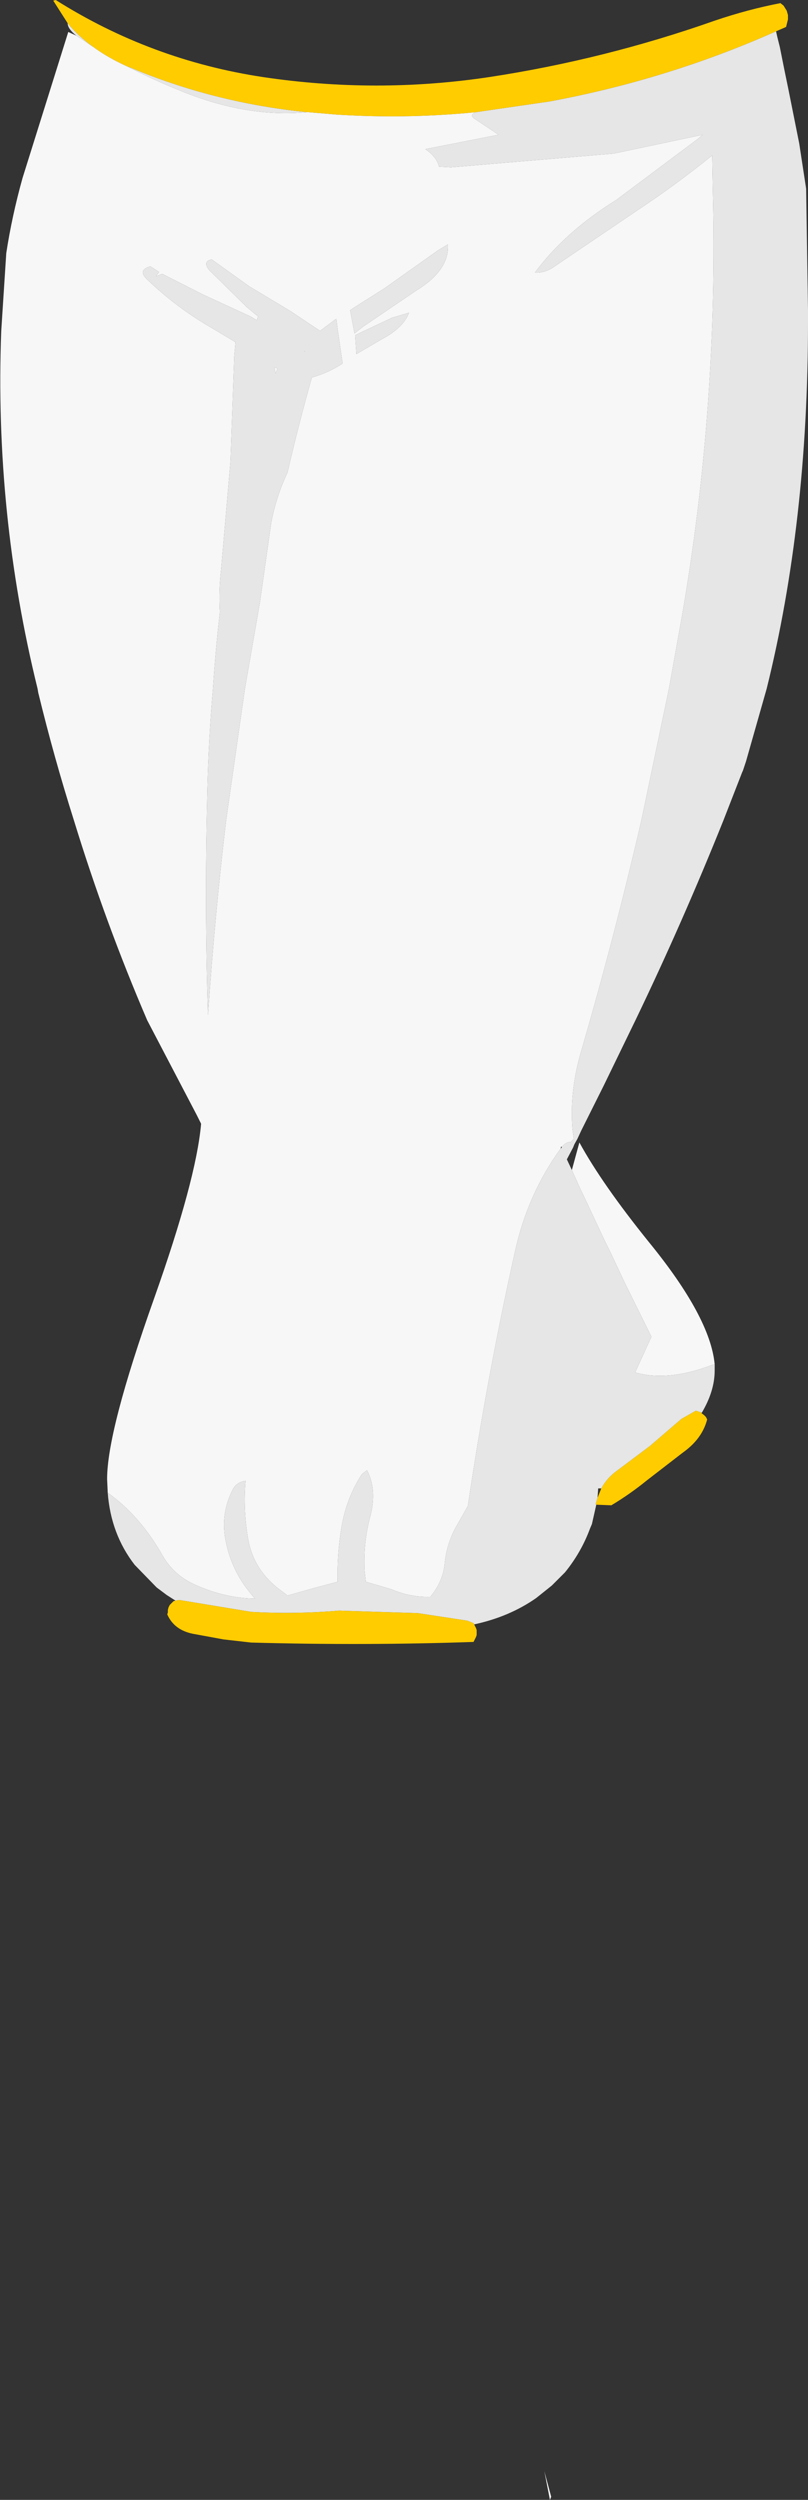 <?xml version="1.0" encoding="UTF-8" standalone="no"?>
<svg xmlns:xlink="http://www.w3.org/1999/xlink" height="199.45px" width="64.5px" xmlns="http://www.w3.org/2000/svg">
  <rect width="100%" height="100%" fill="#333333" stroke="none"/>
  <g transform="matrix(1.0, 0.0, 0.0, 1.0, 0.05, 2.5)">
    <path d="M5.35 -0.65 L4.2 -2.45 4.4 -2.5 Q12.0 2.3 20.95 3.65 30.0 5.0 39.0 3.65 48.2 2.25 57.0 -0.85 59.65 -1.75 62.25 -2.25 L62.5 -2.05 62.75 -1.65 62.85 -1.3 62.85 -0.95 62.75 -0.55 62.7 -0.35 61.9 0.0 Q53.25 3.85 43.8 5.6 L37.95 6.45 Q32.9 6.95 27.85 6.7 L26.9 6.65 24.55 6.45 24.45 6.45 Q17.0 5.7 10.25 2.85 L10.1 2.8 Q8.55 2.1 7.4 1.25 6.2 0.4 5.35 -0.65 M55.95 110.25 L56.15 110.4 56.3 110.55 56.4 110.75 Q56.0 112.3 54.45 113.4 L51.6 115.6 Q50.25 116.7 48.75 117.6 L47.55 117.55 47.5 117.5 47.65 117.0 47.95 116.25 Q48.4 115.4 49.25 114.8 L51.85 112.85 54.35 110.7 55.5 110.05 55.95 110.2 55.95 110.25 M37.8 127.1 L37.85 127.2 37.95 127.4 38.0 127.55 38.0 127.75 38.0 127.95 37.95 128.1 37.85 128.3 37.75 128.5 Q29.1 128.8 20.0 128.55 L17.8 128.3 15.35 127.85 Q13.85 127.55 13.3 126.3 L13.35 126.15 13.35 125.95 13.4 125.75 13.5 125.55 13.65 125.4 13.8 125.25 13.95 125.2 14.25 125.15 20.0 126.1 Q23.5 126.3 27.0 126.0 L33.3 126.2 37.25 126.8 37.75 127.0 37.8 127.1" fill="#ffcc00" fill-rule="evenodd" stroke="none"/>
    <path d="M61.9 0.0 L62.0 0.45 62.2 1.25 62.55 3.0 62.9 4.7 63.2 6.2 63.75 8.95 64.3 12.55 64.45 22.25 64.45 23.2 Q64.45 39.15 61.15 52.45 L59.5 58.25 59.25 59.0 59.2 59.1 57.7 62.95 Q54.45 71.05 50.7 78.85 L48.15 84.1 46.35 87.7 46.05 88.35 45.8 88.8 45.7 89.05 45.2 90.0 45.6 90.85 46.25 92.3 46.8 93.45 47.1 94.1 48.25 96.55 48.65 97.35 49.8 99.8 51.95 104.15 50.65 107.0 Q53.25 107.75 56.8 106.4 L57.0 106.35 57.0 106.85 Q57.0 108.5 55.95 110.25 L55.95 110.2 55.5 110.05 54.35 110.7 51.85 112.85 49.25 114.8 Q48.4 115.4 47.95 116.25 L47.7 116.25 47.65 117.0 47.5 117.5 47.55 117.55 47.2 119.1 47.05 119.45 Q46.35 121.35 45.05 122.95 L44.0 124.0 42.75 125.0 Q40.6 126.5 37.8 127.1 L37.75 127.0 37.25 126.8 33.3 126.2 27.0 126.0 Q23.5 126.3 20.0 126.1 L14.25 125.15 13.95 125.2 13.25 124.75 12.45 124.15 10.7 122.35 Q8.8 119.9 8.55 116.6 11.15 118.45 12.95 121.65 13.85 123.2 15.55 123.95 17.9 125.0 20.3 125.05 L19.85 124.5 Q18.45 122.75 18.0 120.6 17.5 118.4 18.5 116.4 18.8 115.75 19.55 115.65 19.35 117.9 19.75 120.25 20.15 122.6 22.05 124.15 L22.9 124.8 25.2 124.15 26.9 123.7 Q26.85 121.55 27.2 119.4 27.6 117.0 28.85 115.1 L29.25 114.8 Q30.1 116.45 29.45 118.7 28.95 120.7 29.05 122.8 L29.15 123.7 31.2 124.3 Q32.7 124.95 34.3 124.9 35.3 123.7 35.45 122.25 35.6 120.6 36.45 119.15 L37.3 117.65 Q38.8 107.5 41.05 97.4 42.05 92.8 44.7 89.15 L44.8 89.05 44.85 88.95 Q45.1 88.65 45.45 88.6 L45.5 88.65 45.75 88.35 45.65 87.6 Q45.4 84.55 46.35 81.35 49.0 72.25 51.15 62.95 L53.35 52.45 54.4 46.6 Q57.3 29.85 56.85 12.65 L56.8 9.9 Q53.9 12.25 50.8 14.3 L44.3 18.7 Q43.5 19.3 42.65 19.25 45.05 16.0 49.15 13.45 L55.5 8.7 56.05 8.25 48.95 9.75 35.95 10.85 35.0 10.8 Q34.8 10.0 33.9 9.4 L39.75 8.25 37.8 6.95 Q37.4 6.65 37.95 6.45 L43.8 5.6 Q53.25 3.85 61.9 0.0 M6.05 0.35 Q5.35 -0.2 5.35 -0.65 6.2 0.4 7.4 1.25 L6.2 0.45 6.05 0.35 M10.1 2.8 L10.25 2.85 Q17.0 5.7 24.45 6.45 19.7 6.9 14.5 4.8 12.25 3.9 10.1 2.8 M20.5 22.9 L20.55 22.75 19.65 22.0 16.65 19.05 Q16.1 18.35 16.85 18.2 L19.85 20.35 20.1 20.5 23.1 22.3 25.5 23.9 26.7 23.0 26.8 22.95 26.9 23.75 27.3 26.5 Q26.15 27.25 24.9 27.6 L24.85 27.6 Q23.8 31.3 22.9 35.2 22.0 37.1 21.6 39.2 L20.7 45.55 19.5 52.45 18.0 62.95 Q17.1 70.5 16.55 78.5 16.3 70.75 16.45 62.95 L16.5 60.6 Q16.6 56.5 16.95 52.45 17.15 49.4 17.5 46.35 17.4 44.7 17.6 42.95 L18.35 34.3 18.65 25.9 18.75 24.8 17.0 23.75 Q14.1 22.1 11.7 19.8 10.9 19.05 11.95 18.75 L12.65 19.2 12.4 19.55 12.9 19.35 16.15 21.0 19.95 22.75 20.45 23.05 20.5 22.9 M27.9 22.25 L28.2 22.05 30.65 20.5 34.95 17.45 35.7 17.0 Q35.85 19.05 33.15 20.7 L28.95 23.55 28.25 24.1 27.9 22.25 M28.7 24.05 L31.25 22.85 32.6 22.45 Q32.15 23.65 30.45 24.55 L28.4 25.75 28.3 24.25 28.7 24.05 M22.1 26.9 L21.85 26.8 21.95 27.3 22.1 26.9 M24.3 25.55 L24.25 25.5 24.25 25.55 24.3 25.55" fill="#e6e6e6" fill-rule="evenodd" stroke="none"/>
    <path d="M45.6 90.85 L46.2 88.65 Q48.0 91.95 51.75 96.6 56.65 102.6 57.0 106.35 L56.8 106.4 Q53.25 107.75 50.65 107.0 L51.95 104.15 49.8 99.8 48.65 97.35 48.25 96.55 47.1 94.1 46.8 93.45 46.25 92.3 45.6 90.85 M8.55 116.6 L8.5 115.5 Q8.5 111.65 12.25 101.1 15.6 91.65 16.0 87.2 L16.0 87.15 15.65 86.45 11.7 78.9 Q8.35 71.1 5.85 62.95 4.25 57.9 3.0 52.75 L2.95 52.45 Q-0.5 38.45 0.05 23.9 L0.45 17.7 Q0.9 14.75 1.75 11.7 L5.4 0.05 6.05 0.35 6.2 0.45 7.4 1.25 Q8.55 2.1 10.1 2.8 12.25 3.9 14.5 4.8 19.7 6.9 24.45 6.45 L24.55 6.45 26.9 6.65 27.85 6.7 Q32.9 6.95 37.95 6.45 37.4 6.65 37.8 6.95 L39.75 8.25 33.9 9.4 Q34.8 10.0 35.0 10.8 L35.95 10.85 48.95 9.75 56.05 8.25 55.5 8.7 49.15 13.45 Q45.05 16.0 42.65 19.25 43.5 19.3 44.3 18.7 L50.8 14.3 Q53.9 12.25 56.8 9.9 L56.85 12.65 Q57.3 29.85 54.4 46.6 L53.35 52.45 51.15 62.95 Q49.0 72.25 46.35 81.35 45.4 84.55 45.65 87.6 L45.75 88.35 45.5 88.65 45.45 88.6 Q45.1 88.65 44.85 88.95 L44.8 89.05 44.75 88.95 44.7 89.15 Q42.05 92.8 41.05 97.4 38.8 107.5 37.3 117.65 L36.45 119.15 Q35.6 120.6 35.45 122.25 35.3 123.7 34.3 124.9 32.7 124.95 31.2 124.3 L29.15 123.7 29.05 122.8 Q28.95 120.7 29.45 118.7 30.1 116.45 29.25 114.8 L28.85 115.1 Q27.6 117.0 27.2 119.4 26.85 121.55 26.9 123.7 L25.2 124.15 22.9 124.8 22.05 124.15 Q20.15 122.6 19.75 120.25 19.35 117.9 19.55 115.65 18.8 115.75 18.5 116.4 17.5 118.4 18.0 120.6 18.45 122.75 19.85 124.5 L20.3 125.05 Q17.9 125.0 15.55 123.95 13.85 123.2 12.95 121.65 11.15 118.45 8.55 116.6 M24.3 25.55 L24.25 25.55 24.25 25.5 24.3 25.55 M22.1 26.9 L21.95 27.3 21.85 26.8 22.1 26.9 M28.7 24.05 L28.3 24.25 28.4 25.75 30.45 24.55 Q32.15 23.65 32.6 22.45 L31.25 22.85 28.7 24.05 M27.9 22.25 L28.25 24.1 28.95 23.55 33.15 20.7 Q35.85 19.05 35.7 17.0 L34.95 17.45 30.65 20.5 28.2 22.05 27.9 22.25 M20.5 22.9 L20.45 23.05 19.95 22.75 16.15 21.0 12.9 19.35 12.4 19.55 12.65 19.2 11.95 18.75 Q10.9 19.05 11.7 19.8 14.1 22.1 17.0 23.75 L18.75 24.8 18.65 25.9 18.35 34.3 17.6 42.95 Q17.4 44.7 17.5 46.35 17.15 49.4 16.95 52.45 16.6 56.5 16.5 60.6 L16.45 62.95 Q16.3 70.75 16.55 78.5 17.1 70.5 18.0 62.95 L19.5 52.45 20.7 45.55 21.6 39.2 Q22.0 37.1 22.9 35.2 23.8 31.3 24.85 27.6 L24.9 27.6 Q26.15 27.25 27.3 26.5 L26.9 23.75 26.8 22.95 26.7 23.0 25.5 23.9 23.1 22.3 20.1 20.5 19.85 20.35 16.85 18.2 Q16.1 18.35 16.65 19.05 L19.65 22.0 20.55 22.75 20.5 22.9 M43.95 196.7 L43.85 196.95 43.4 194.65 43.95 196.7" fill="#f7f7f7" fill-rule="evenodd" stroke="none"/>
  </g>
</svg>
